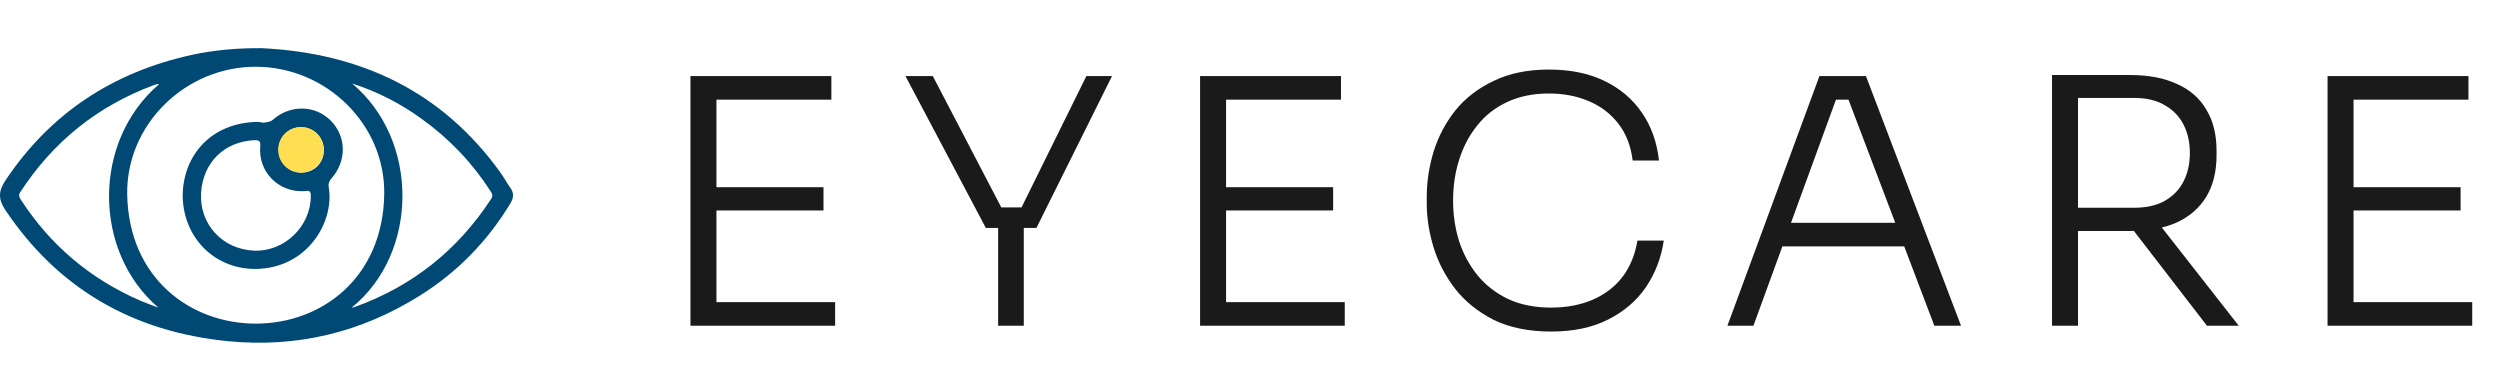 <svg xmlns="http://www.w3.org/2000/svg" width="307" height="48" viewBox="0 0 307 48" fill="none"><path d="M32.091 5.914C44.24 6.499 54.258 11.159 61.484 21.233C61.899 21.818 62.257 22.478 62.672 23.063C63.125 23.704 63.087 24.27 62.691 24.95C59.88 29.61 56.182 33.401 51.579 36.288C44.335 40.835 36.411 42.74 27.94 41.891C16.413 40.74 7.188 35.533 0.66 25.799C-0.207 24.497 -0.226 23.516 0.642 22.195C6.169 13.894 13.866 8.876 23.526 6.744C26.337 6.14 29.185 5.895 32.091 5.914ZM31.412 39.74C39.524 39.74 47.014 34.1 47.183 23.874C47.334 15.29 40.071 8.216 31.43 8.197C22.752 8.178 15.47 15.309 15.621 23.893C15.81 34.156 23.375 39.74 31.412 39.74ZM43.24 10.253C51.523 17.196 51.447 31.081 43.203 37.76C43.222 37.76 43.24 37.797 43.259 37.778C43.373 37.76 43.486 37.722 43.599 37.684C50.655 35.137 56.22 30.704 60.314 24.421C60.559 24.044 60.446 23.799 60.239 23.478C57.993 19.988 55.182 17.045 51.824 14.63C49.221 12.725 46.353 11.253 43.24 10.253ZM19.526 10.348C19.413 10.329 19.375 10.31 19.337 10.31C19.187 10.348 19.017 10.404 18.866 10.461C11.961 13.027 6.509 17.422 2.49 23.591C2.245 23.969 2.358 24.214 2.566 24.535C6.207 30.138 11.093 34.251 17.206 36.911C17.941 37.231 18.696 37.495 19.451 37.778C11.414 30.911 11.301 17.384 19.526 10.348Z" fill="#004975"></path><path d="M22.432 24.1C22.451 19.063 25.959 15.007 31.733 14.969C31.959 14.969 32.204 15.101 32.431 15.063C32.789 15.007 33.242 14.95 33.487 14.724C35.581 12.856 38.637 12.856 40.581 14.78C42.58 16.761 42.599 19.799 40.656 21.968C40.449 22.195 40.297 22.61 40.354 22.893C41.071 26.892 38.26 31.967 33.034 32.873C27.337 33.873 22.545 29.854 22.432 24.1ZM37.203 23.478C34.128 23.572 31.695 21.044 31.959 18.006C32.016 17.365 31.864 17.195 31.223 17.214C27.544 17.403 24.96 19.912 24.695 23.628C24.431 27.496 27.318 30.647 31.242 30.779C34.977 30.911 38.203 27.741 38.166 24.006C38.166 23.515 37.996 23.364 37.543 23.459C37.43 23.478 37.298 23.478 37.203 23.478ZM37.034 21.195C38.6 21.195 39.788 19.987 39.769 18.403C39.75 16.856 38.543 15.629 36.996 15.629C35.411 15.611 34.223 16.799 34.223 18.384C34.223 19.969 35.449 21.195 37.034 21.195Z" fill="#004975"></path><circle cx="36.96" cy="18.401" r="2.8" fill="#FFDF51"></circle><path d="M84.788 40V9.34H87.98V40H84.788ZM87.224 40V37.102H102.554V40H87.224ZM87.224 25.846V22.99H101.126V25.846H87.224ZM87.224 12.238V9.34H102.092V12.238H87.224ZM121.059 27.988L111.189 9.34H114.549L123.243 26.014L121.899 25.468H126.561L125.175 26.014L133.407 9.34H136.557L127.275 27.988H121.059ZM122.571 40V27.274H125.721V40H122.571ZM147.37 40V9.34H150.562V40H147.37ZM149.806 40V37.102H165.136V40H149.806ZM149.806 25.846V22.99H163.708V25.846H149.806ZM149.806 12.238V9.34H164.674V12.238H149.806ZM190.493 40.714C187.749 40.714 185.397 40.238 183.437 39.286C181.505 38.306 179.923 37.032 178.691 35.464C177.487 33.896 176.605 32.202 176.045 30.382C175.485 28.534 175.205 26.742 175.205 25.006V24.208C175.205 22.332 175.485 20.47 176.045 18.622C176.633 16.746 177.529 15.052 178.733 13.54C179.965 12.028 181.533 10.824 183.437 9.928C185.341 9.004 187.595 8.542 190.199 8.542C192.831 8.542 195.099 9.004 197.003 9.928C198.935 10.852 200.475 12.154 201.623 13.834C202.771 15.486 203.471 17.446 203.723 19.714H200.489C200.265 17.894 199.677 16.382 198.725 15.178C197.773 13.946 196.555 13.022 195.071 12.406C193.615 11.79 191.991 11.482 190.199 11.482C188.267 11.482 186.559 11.832 185.075 12.532C183.619 13.204 182.401 14.156 181.421 15.388C180.441 16.592 179.699 17.992 179.195 19.588C178.691 21.156 178.439 22.836 178.439 24.628C178.439 26.336 178.677 27.974 179.153 29.542C179.657 31.11 180.413 32.524 181.421 33.784C182.429 35.016 183.689 35.996 185.201 36.724C186.713 37.424 188.477 37.774 190.493 37.774C193.293 37.774 195.645 37.074 197.549 35.674C199.453 34.246 200.629 32.202 201.077 29.542H204.311C204.003 31.642 203.275 33.546 202.127 35.254C200.979 36.934 199.425 38.264 197.465 39.244C195.533 40.224 193.209 40.714 190.493 40.714ZM212.128 40L223.426 9.34H229.138L240.814 40H237.538L226.66 11.356L228.382 12.238H223.972L225.778 11.356L215.32 40H212.128ZM218.176 30.256L219.226 27.358H233.464L234.556 30.256H218.176ZM251.989 40V9.214H255.181V40H251.989ZM271.015 40L260.557 26.434H264.295L274.921 40H271.015ZM253.879 28.366V25.51H262.111C263.623 25.51 264.883 25.216 265.891 24.628C266.899 24.04 267.655 23.242 268.159 22.234C268.663 21.226 268.915 20.078 268.915 18.79C268.915 17.502 268.663 16.354 268.159 15.346C267.655 14.338 266.899 13.54 265.891 12.952C264.883 12.336 263.623 12.028 262.111 12.028H253.879V9.214H261.565C263.833 9.214 265.751 9.578 267.319 10.306C268.915 11.006 270.119 12.056 270.931 13.456C271.771 14.828 272.191 16.508 272.191 18.496V19.084C272.191 21.072 271.771 22.766 270.931 24.166C270.091 25.538 268.887 26.588 267.319 27.316C265.751 28.016 263.833 28.366 261.565 28.366H253.879ZM285.823 40V9.34H289.015V40H285.823ZM288.259 40V37.102H303.589V40H288.259ZM288.259 25.846V22.99H302.161V25.846H288.259ZM288.259 12.238V9.34H303.127V12.238H288.259Z" fill="#1A1A1A"></path></svg>
